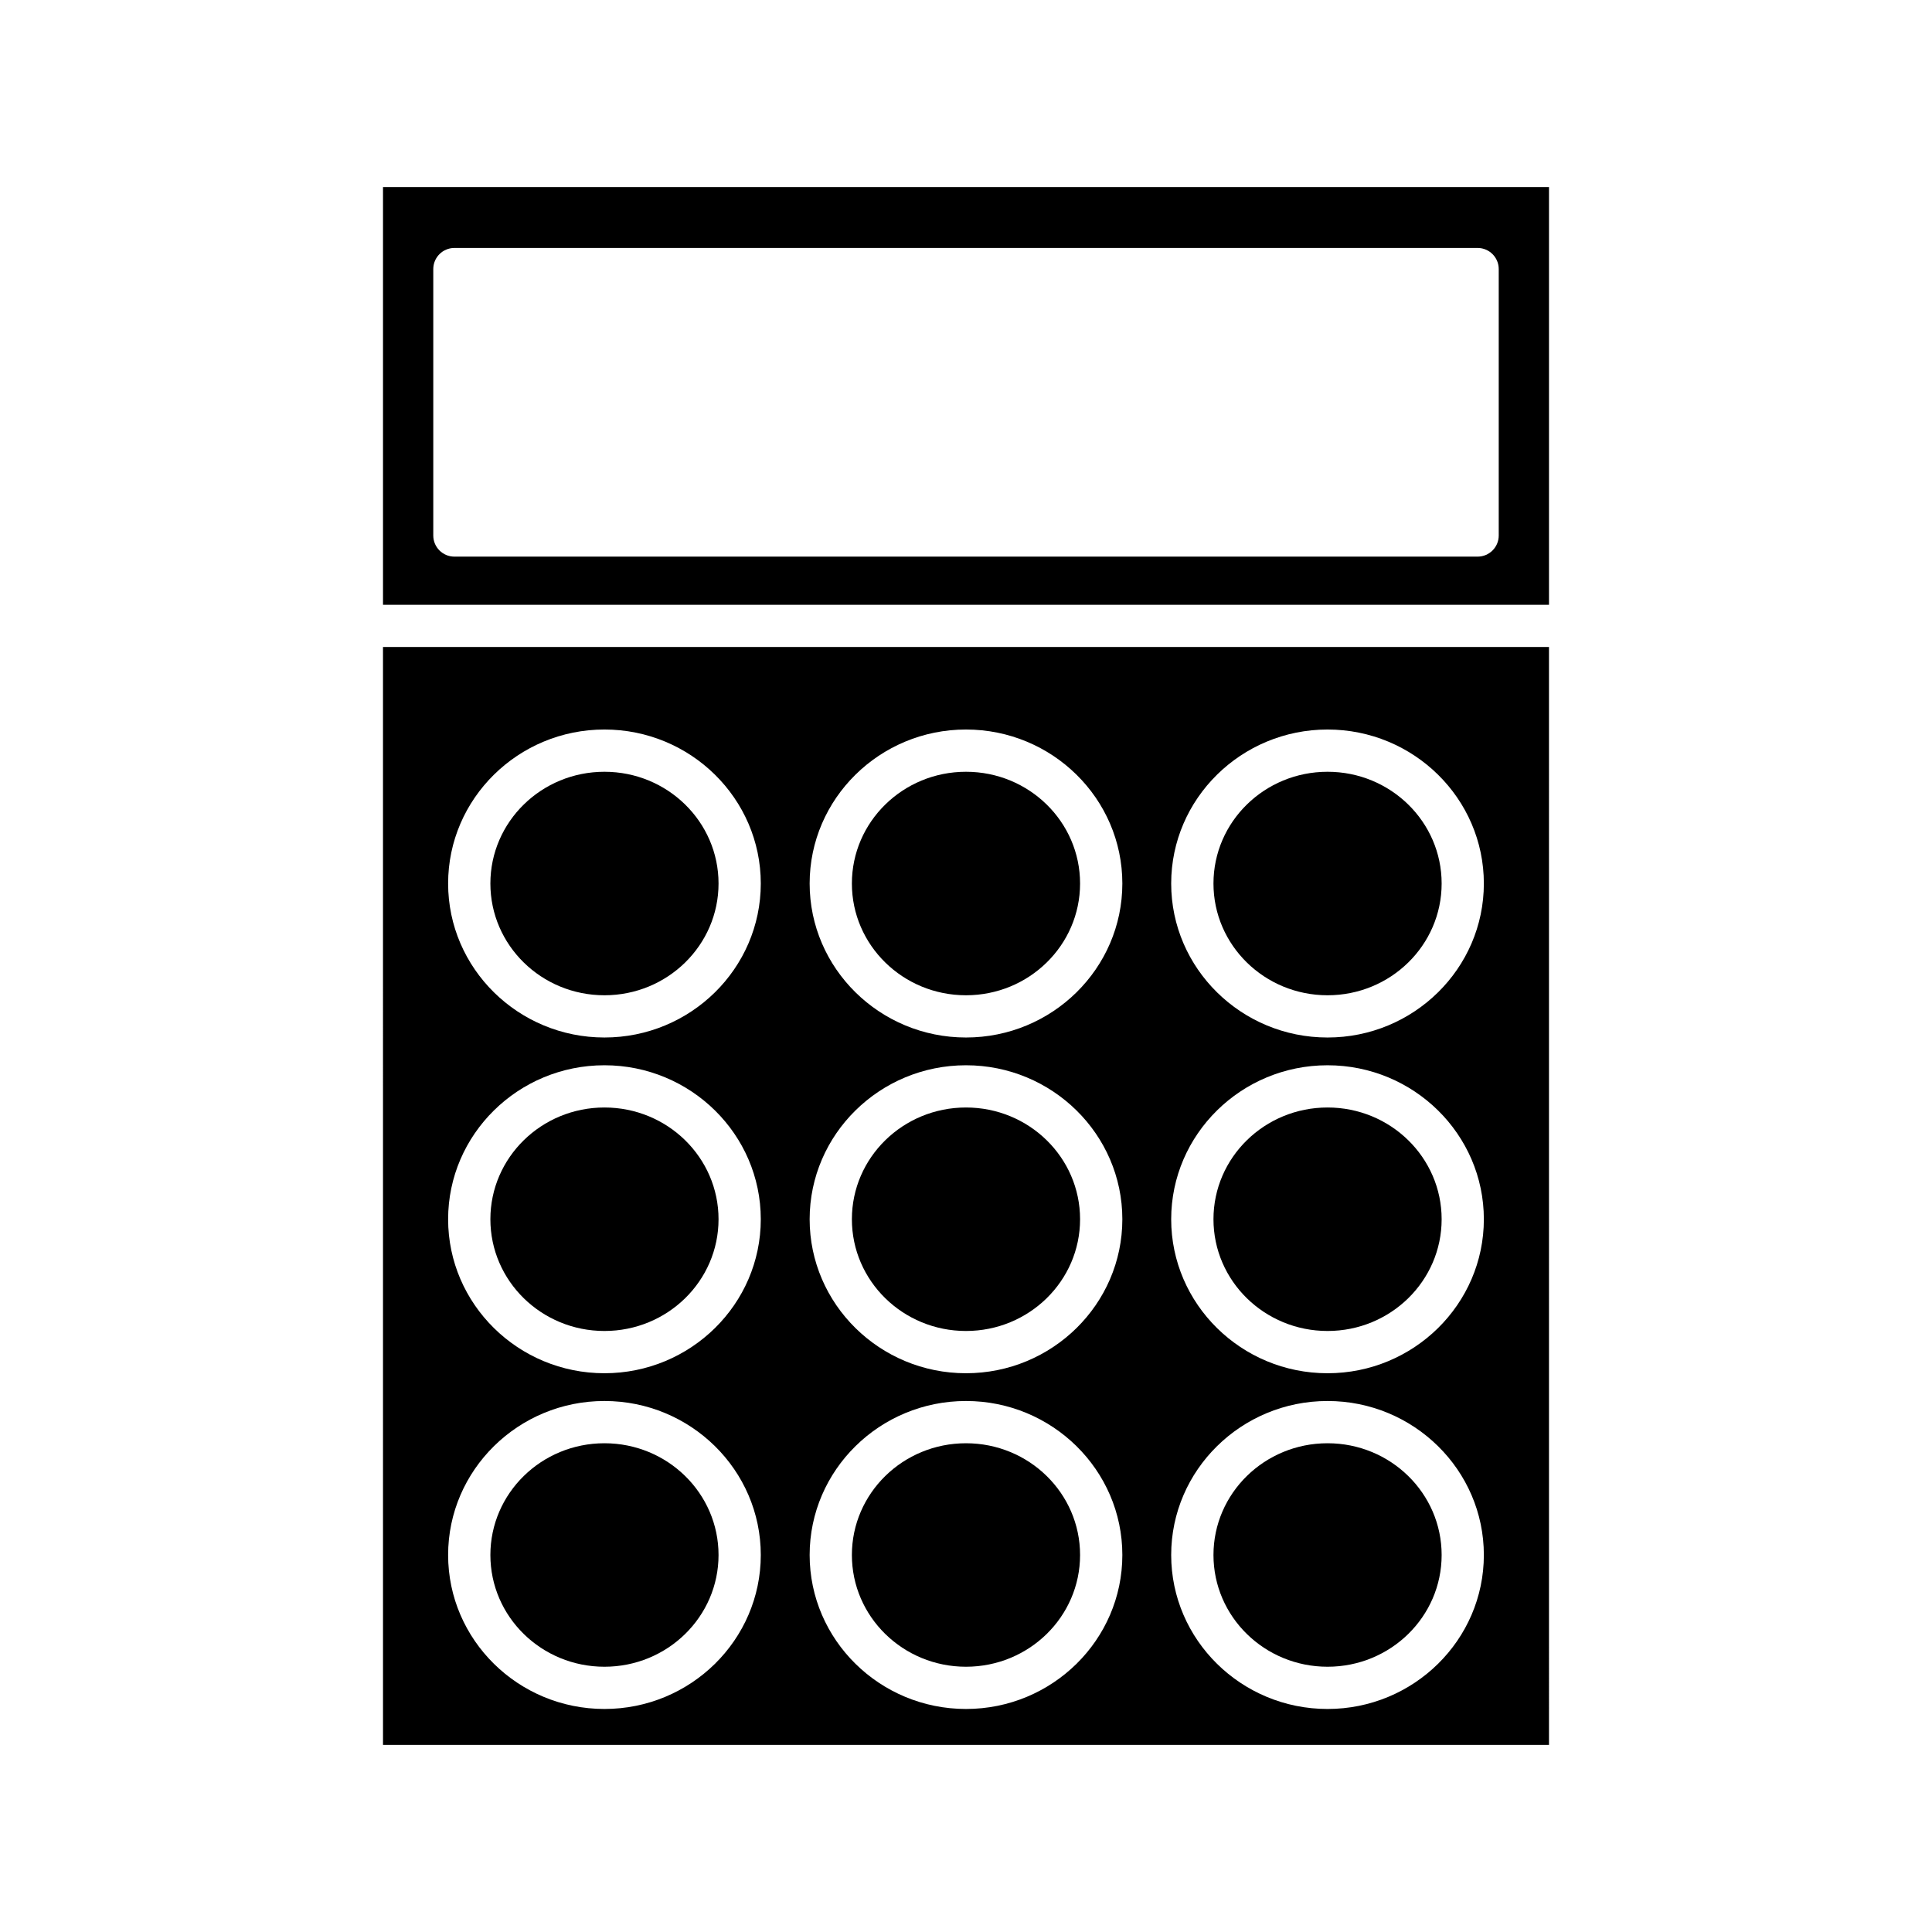 <?xml version="1.0" encoding="UTF-8"?>
<!-- Uploaded to: ICON Repo, www.svgrepo.com, Generator: ICON Repo Mixer Tools -->
<svg fill="#000000" width="800px" height="800px" version="1.1" viewBox="144 144 512 512" xmlns="http://www.w3.org/2000/svg">
 <g>
  <path d="m526.05 556.09c0 16.355-13.539 29.613-30.234 29.613-16.699 0-30.234-13.258-30.234-29.613 0-16.355 13.535-29.613 30.234-29.613 16.695 0 30.234 13.258 30.234 29.613"/>
  <path d="m430.23 556.09c0 16.355-13.535 29.613-30.234 29.613s-30.238-13.258-30.238-29.613c0-16.355 13.539-29.613 30.238-29.613s30.234 13.258 30.234 29.613"/>
  <path d="m430.23 378.14c0 16.355-13.535 29.617-30.234 29.617s-30.238-13.262-30.238-29.617 13.539-29.613 30.238-29.613 30.234 13.258 30.234 29.613"/>
  <path d="m430.23 467.11c0 16.355-13.535 29.613-30.234 29.613s-30.238-13.258-30.238-29.613 13.539-29.613 30.238-29.613 30.234 13.258 30.234 29.613"/>
  <path d="m334.42 467.11c0 16.355-13.535 29.613-30.234 29.613-16.695 0-30.23-13.258-30.23-29.613s13.535-29.613 30.23-29.613c16.699 0 30.234 13.258 30.234 29.613"/>
  <path d="m334.42 556.09c0 16.355-13.535 29.613-30.234 29.613-16.695 0-30.23-13.258-30.23-29.613 0-16.355 13.535-29.613 30.23-29.613 16.699 0 30.234 13.258 30.234 29.613"/>
  <path d="m334.42 378.14c0 16.355-13.535 29.617-30.234 29.617-16.695 0-30.23-13.262-30.23-29.617s13.535-29.613 30.23-29.613c16.699 0 30.234 13.258 30.234 29.613"/>
  <path d="m526.05 378.14c0 16.355-13.539 29.617-30.234 29.617-16.699 0-30.234-13.262-30.234-29.617s13.535-29.613 30.234-29.613c16.695 0 30.234 13.258 30.234 29.613"/>
  <path d="m526.05 467.11c0 16.355-13.539 29.613-30.234 29.613-16.699 0-30.234-13.258-30.234-29.613s13.535-29.613 30.234-29.613c16.695 0 30.234 13.258 30.234 29.613"/>
  <path d="m245.5 606.41h309l-0.004-290.95h-309zm250.31-269.08c22.844 0 41.426 18.309 41.426 40.809 0 22.504-18.582 40.812-41.426 40.812s-41.434-18.309-41.434-40.812c0-22.5 18.59-40.809 41.434-40.809zm0 88.977c22.844 0 41.426 18.309 41.426 40.809s-18.582 40.809-41.426 40.809-41.434-18.309-41.434-40.809 18.59-40.809 41.434-40.809zm0 88.973c22.844 0 41.426 18.309 41.426 40.809s-18.582 40.809-41.426 40.809-41.434-18.309-41.434-40.809 18.59-40.809 41.434-40.809zm-95.812-177.95c22.844 0 41.434 18.309 41.434 40.809 0 22.504-18.586 40.812-41.434 40.812-22.844 0-41.434-18.309-41.434-40.812 0-22.5 18.586-40.809 41.434-40.809zm0 88.977c22.844 0 41.434 18.309 41.434 40.809s-18.586 40.809-41.434 40.809c-22.844 0-41.434-18.309-41.434-40.809s18.586-40.809 41.434-40.809zm0 88.973c22.844 0 41.434 18.309 41.434 40.809s-18.586 40.809-41.434 40.809c-22.844 0-41.434-18.309-41.434-40.809s18.586-40.809 41.434-40.809zm-95.816-177.95c22.844 0 41.434 18.309 41.434 40.809 0 22.504-18.586 40.812-41.434 40.812-22.844 0-41.426-18.309-41.426-40.812 0-22.5 18.582-40.809 41.426-40.809zm0 88.977c22.844 0 41.434 18.309 41.434 40.809s-18.586 40.809-41.434 40.809c-22.844 0-41.426-18.309-41.426-40.809s18.582-40.809 41.426-40.809zm0 88.973c22.844 0 41.434 18.309 41.434 40.809s-18.586 40.809-41.434 40.809c-22.844 0-41.426-18.309-41.426-40.809s18.582-40.809 41.426-40.809z"/>
  <path d="m554.5 193.59h-309v110.68h309zm-13.32 92.324c0 3.09-2.504 5.598-5.598 5.598h-271.16c-3.094 0-5.598-2.508-5.598-5.598v-70.605c0-3.09 2.504-5.598 5.598-5.598h271.16c3.094 0 5.598 2.508 5.598 5.598z"/>
 </g>
</svg>